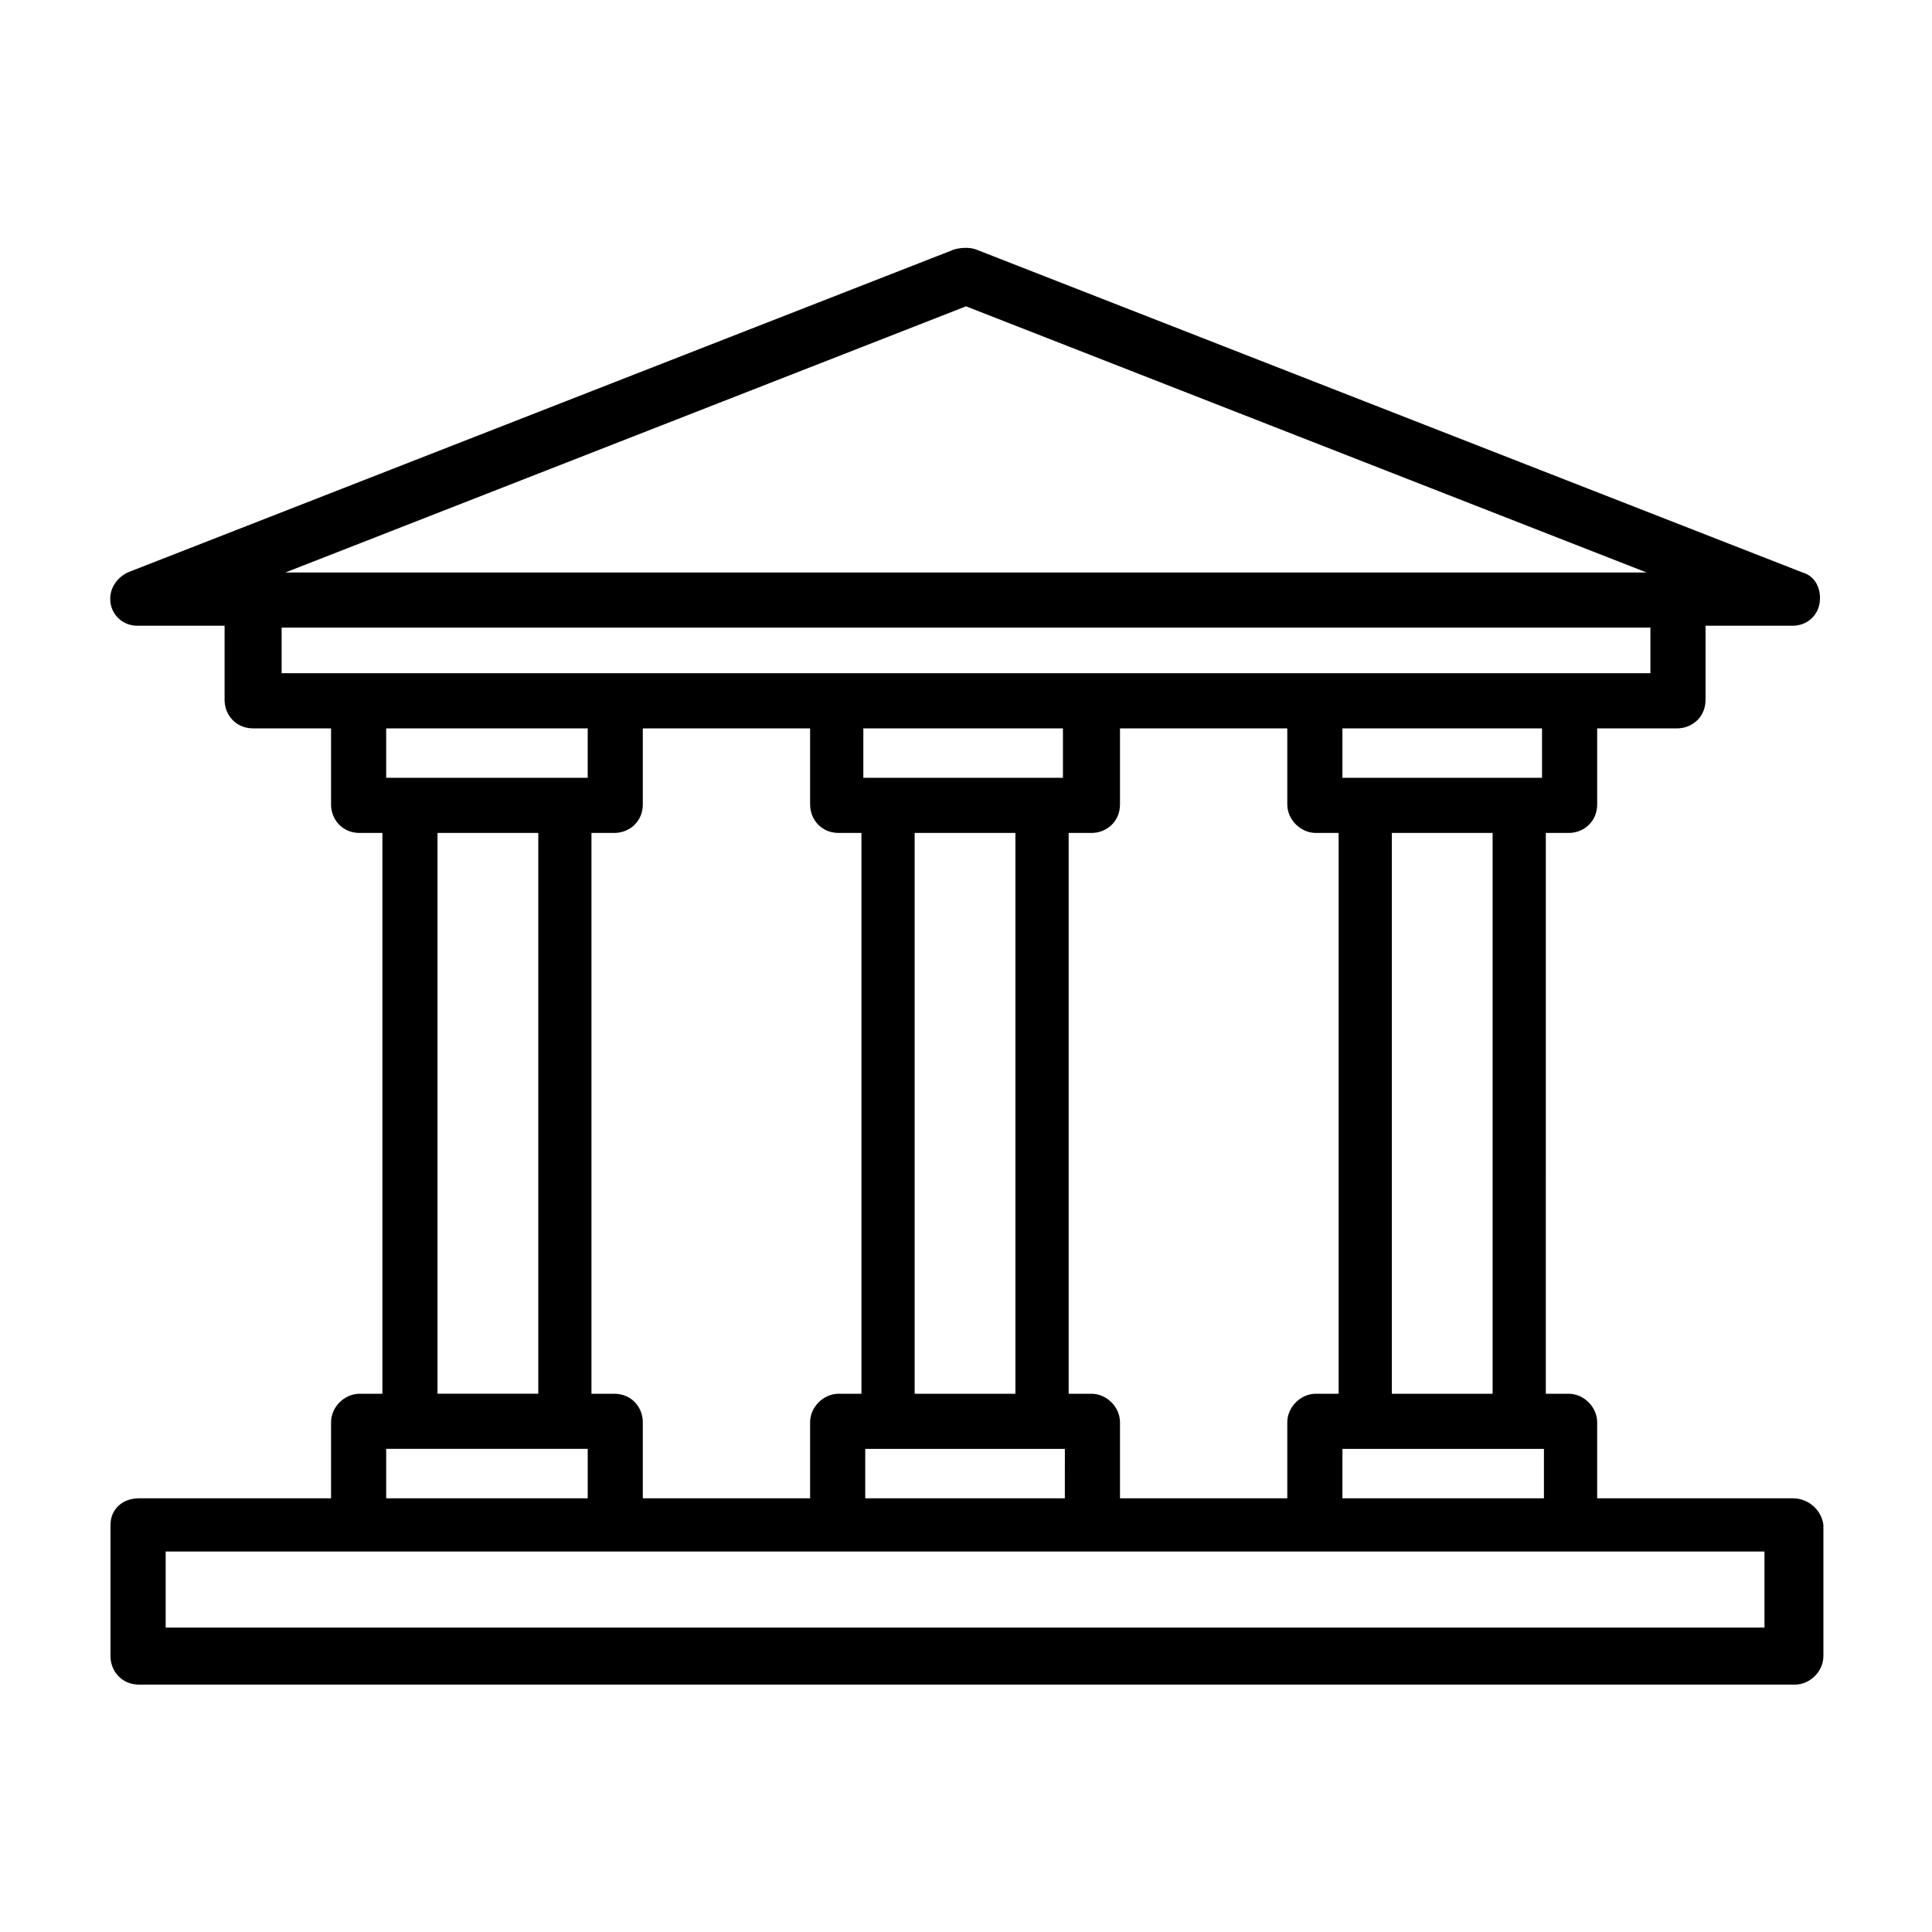 <?xml version="1.0" encoding="UTF-8"?>
<!-- The Best Svg Icon site in the world: iconSvg.co, Visit us! https://iconsvg.co -->
<svg fill="#000000" width="800px" height="800px" version="1.1" viewBox="144 144 512 512" xmlns="http://www.w3.org/2000/svg">
 <path d="m619.16 541.07h-51.895v-20.152c0-4.031-3.527-7.559-7.559-7.559h-6.047l0.004-148.62h6.047c4.031 0 7.559-3.023 7.559-7.559v-20.152h21.16c4.031 0 7.559-3.023 7.559-7.559v-19.648h23.176c3.527 0 6.551-2.519 7.055-6.047s-1.008-7.055-4.535-8.062l-219.16-85.648c-1.512-0.504-3.527-0.504-5.543 0l-219.16 85.648c-3.023 1.512-5.039 4.535-4.535 8.062 0.504 3.527 3.527 6.047 7.055 6.047h23.176v19.648c0 4.031 3.023 7.559 7.559 7.559h20.656v20.152c0 4.031 3.023 7.559 7.559 7.559h6.047v148.62h-6.047c-4.031 0-7.559 3.527-7.559 7.559v20.152h-50.895c-4.531 0-7.555 3.023-7.555 7.051v34.762c0 4.031 3.023 7.559 7.559 7.559h438.82c4.031 0 7.559-3.527 7.559-7.559v-34.762c-0.508-4.027-4.031-7.051-8.062-7.051zm-178.35 0v-20.152c0-4.031-3.527-7.559-7.559-7.559h-6.047v-148.62h6.047c4.031 0 7.559-3.023 7.559-7.559v-20.152h44.336v20.152c0 4.031 3.527 7.559 7.559 7.559h6.047v148.62h-6.047c-4.031 0-7.559 3.527-7.559 7.559v20.152zm-126.46 0v-20.152c0-4.031-3.023-7.559-7.559-7.559h-6.047v-148.62h6.047c4.031 0 7.559-3.023 7.559-7.559v-20.152h44.336v20.152c0 4.031 3.023 7.559 7.559 7.559h6.047v148.62h-6.047c-4.031 0-7.559 3.527-7.559 7.559v20.152zm98.746-27.711h-26.703v-148.62h26.703zm13.098-163.23h-53.402v-13.098h52.898v13.098zm-52.898 177.84h52.902l-0.004 13.102h-52.898zm126.46 0h53.402v13.102h-53.402zm39.801-14.609h-26.703v-148.62h26.703zm13.098-163.23h-52.902v-13.098h52.898zm-152.65-124.95 180.36 70.535h-360.73zm-181.37 85.145h362.74v12.09h-362.74zm81.113 26.703v13.098h-53.406v-13.098zm-39.801 27.707h26.703v148.62h-26.703zm-13.605 163.23h53.406v13.102h-53.406zm365.77 47.359h-424.21v-20.152h423.7v20.152z"/>
</svg>